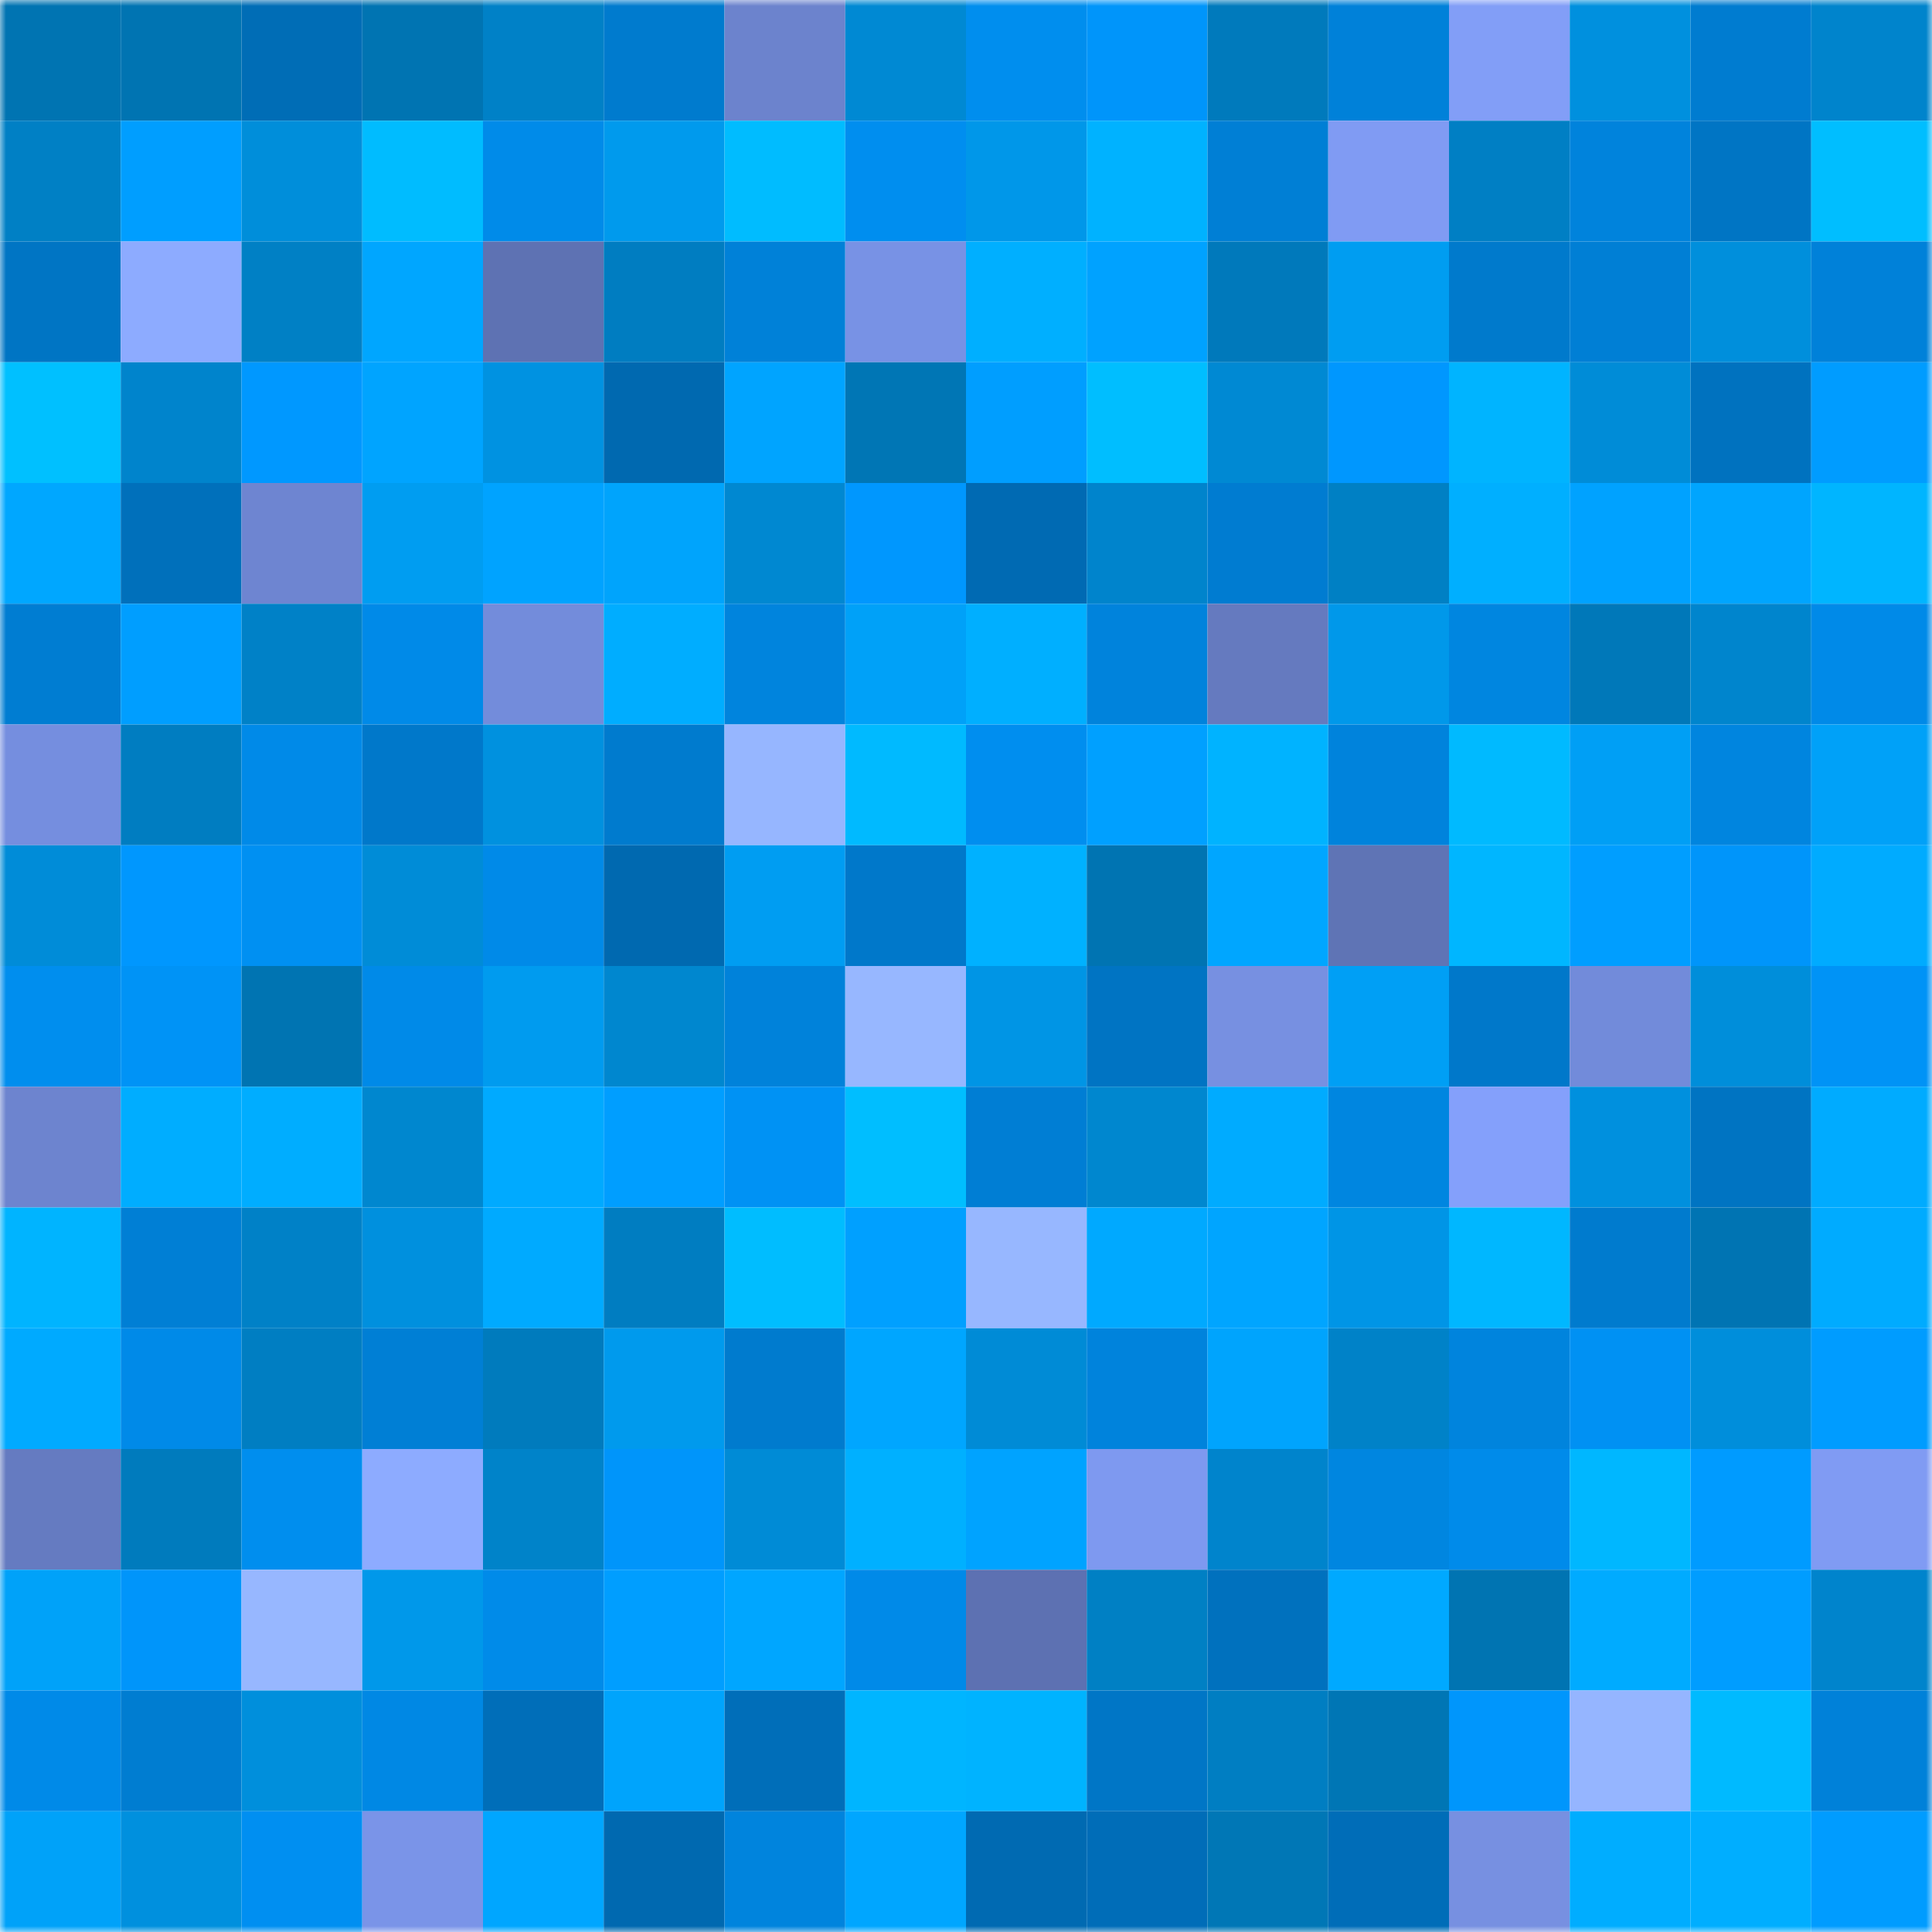 <svg viewBox="0 0 160 160" fill="none" role="img" xmlns="http://www.w3.org/2000/svg" width="240" height="240" name="ens%2Cacolyte.eth"><mask id="1673057068" mask-type="alpha" maskUnits="userSpaceOnUse" x="0" y="0" width="160" height="160"><rect width="160" height="160" fill="#FFFFFF"></rect></mask><g mask="url(#1673057068)"><rect x="0" y="0" width="10" height="10" fill="#0074b2"></rect><rect x="10" y="0" width="10" height="10" fill="#0074b2"></rect><rect x="20" y="0" width="10" height="10" fill="#006db6"></rect><rect x="30" y="0" width="10" height="10" fill="#0074b2"></rect><rect x="40" y="0" width="10" height="10" fill="#0081c7"></rect><rect x="50" y="0" width="10" height="10" fill="#007bce"></rect><rect x="60" y="0" width="10" height="10" fill="#6c83cd"></rect><rect x="70" y="0" width="10" height="10" fill="#0089d3"></rect><rect x="80" y="0" width="10" height="10" fill="#008eee"></rect><rect x="90" y="0" width="10" height="10" fill="#0095fa"></rect><rect x="100" y="0" width="10" height="10" fill="#007abc"></rect><rect x="110" y="0" width="10" height="10" fill="#0081d9"></rect><rect x="120" y="0" width="10" height="10" fill="#829ef7"></rect><rect x="130" y="0" width="10" height="10" fill="#0090de"></rect><rect x="140" y="0" width="10" height="10" fill="#007cd0"></rect><rect x="150" y="0" width="10" height="10" fill="#0084cc"></rect><rect x="0" y="10" width="10" height="10" fill="#0080c5"></rect><rect x="10" y="10" width="10" height="10" fill="#009eff"></rect><rect x="20" y="10" width="10" height="10" fill="#008eda"></rect><rect x="30" y="10" width="10" height="10" fill="#00bcff"></rect><rect x="40" y="10" width="10" height="10" fill="#008be9"></rect><rect x="50" y="10" width="10" height="10" fill="#009aed"></rect><rect x="60" y="10" width="10" height="10" fill="#00bcff"></rect><rect x="70" y="10" width="10" height="10" fill="#008eef"></rect><rect x="80" y="10" width="10" height="10" fill="#0097e9"></rect><rect x="90" y="10" width="10" height="10" fill="#00b2ff"></rect><rect x="100" y="10" width="10" height="10" fill="#007fd5"></rect><rect x="110" y="10" width="10" height="10" fill="#809bf3"></rect><rect x="120" y="10" width="10" height="10" fill="#007fc4"></rect><rect x="130" y="10" width="10" height="10" fill="#0083dc"></rect><rect x="140" y="10" width="10" height="10" fill="#0075c4"></rect><rect x="150" y="10" width="10" height="10" fill="#00beff"></rect><rect x="0" y="20" width="10" height="10" fill="#0075c4"></rect><rect x="10" y="20" width="10" height="10" fill="#8dabff"></rect><rect x="20" y="20" width="10" height="10" fill="#0080c5"></rect><rect x="30" y="20" width="10" height="10" fill="#00a6ff"></rect><rect x="40" y="20" width="10" height="10" fill="#5e72b3"></rect><rect x="50" y="20" width="10" height="10" fill="#007dc1"></rect><rect x="60" y="20" width="10" height="10" fill="#0081d8"></rect><rect x="70" y="20" width="10" height="10" fill="#7892e5"></rect><rect x="80" y="20" width="10" height="10" fill="#00afff"></rect><rect x="90" y="20" width="10" height="10" fill="#00a2ff"></rect><rect x="100" y="20" width="10" height="10" fill="#0079bb"></rect><rect x="110" y="20" width="10" height="10" fill="#009df1"></rect><rect x="120" y="20" width="10" height="10" fill="#007acc"></rect><rect x="130" y="20" width="10" height="10" fill="#007fd5"></rect><rect x="140" y="20" width="10" height="10" fill="#008fdc"></rect><rect x="150" y="20" width="10" height="10" fill="#0081d9"></rect><rect x="0" y="30" width="10" height="10" fill="#00c0ff"></rect><rect x="10" y="30" width="10" height="10" fill="#0084cc"></rect><rect x="20" y="30" width="10" height="10" fill="#0098ff"></rect><rect x="30" y="30" width="10" height="10" fill="#00a4ff"></rect><rect x="40" y="30" width="10" height="10" fill="#0092e1"></rect><rect x="50" y="30" width="10" height="10" fill="#0069b0"></rect><rect x="60" y="30" width="10" height="10" fill="#00a4ff"></rect><rect x="70" y="30" width="10" height="10" fill="#0076b5"></rect><rect x="80" y="30" width="10" height="10" fill="#009eff"></rect><rect x="90" y="30" width="10" height="10" fill="#00beff"></rect><rect x="100" y="30" width="10" height="10" fill="#0089d3"></rect><rect x="110" y="30" width="10" height="10" fill="#0097fe"></rect><rect x="120" y="30" width="10" height="10" fill="#00b4ff"></rect><rect x="130" y="30" width="10" height="10" fill="#008cd7"></rect><rect x="140" y="30" width="10" height="10" fill="#0072bf"></rect><rect x="150" y="30" width="10" height="10" fill="#009cff"></rect><rect x="0" y="40" width="10" height="10" fill="#00a7ff"></rect><rect x="10" y="40" width="10" height="10" fill="#0070bb"></rect><rect x="20" y="40" width="10" height="10" fill="#6e85d1"></rect><rect x="30" y="40" width="10" height="10" fill="#009df1"></rect><rect x="40" y="40" width="10" height="10" fill="#00a3ff"></rect><rect x="50" y="40" width="10" height="10" fill="#00a4fc"></rect><rect x="60" y="40" width="10" height="10" fill="#0088d1"></rect><rect x="70" y="40" width="10" height="10" fill="#0097fe"></rect><rect x="80" y="40" width="10" height="10" fill="#006ab3"></rect><rect x="90" y="40" width="10" height="10" fill="#0084cc"></rect><rect x="100" y="40" width="10" height="10" fill="#007cd1"></rect><rect x="110" y="40" width="10" height="10" fill="#0080c4"></rect><rect x="120" y="40" width="10" height="10" fill="#00afff"></rect><rect x="130" y="40" width="10" height="10" fill="#00a2ff"></rect><rect x="140" y="40" width="10" height="10" fill="#00a5fe"></rect><rect x="150" y="40" width="10" height="10" fill="#00b5ff"></rect><rect x="0" y="50" width="10" height="10" fill="#007dd2"></rect><rect x="10" y="50" width="10" height="10" fill="#009eff"></rect><rect x="20" y="50" width="10" height="10" fill="#0081c7"></rect><rect x="30" y="50" width="10" height="10" fill="#008ae8"></rect><rect x="40" y="50" width="10" height="10" fill="#738cdb"></rect><rect x="50" y="50" width="10" height="10" fill="#00adff"></rect><rect x="60" y="50" width="10" height="10" fill="#0084dd"></rect><rect x="70" y="50" width="10" height="10" fill="#00a1f8"></rect><rect x="80" y="50" width="10" height="10" fill="#00afff"></rect><rect x="90" y="50" width="10" height="10" fill="#0083dc"></rect><rect x="100" y="50" width="10" height="10" fill="#657abf"></rect><rect x="110" y="50" width="10" height="10" fill="#0098ea"></rect><rect x="120" y="50" width="10" height="10" fill="#0086e0"></rect><rect x="130" y="50" width="10" height="10" fill="#0078b9"></rect><rect x="140" y="50" width="10" height="10" fill="#0085cd"></rect><rect x="150" y="50" width="10" height="10" fill="#008ae8"></rect><rect x="0" y="60" width="10" height="10" fill="#758edf"></rect><rect x="10" y="60" width="10" height="10" fill="#007dc1"></rect><rect x="20" y="60" width="10" height="10" fill="#008ae8"></rect><rect x="30" y="60" width="10" height="10" fill="#0078ca"></rect><rect x="40" y="60" width="10" height="10" fill="#0091df"></rect><rect x="50" y="60" width="10" height="10" fill="#007bce"></rect><rect x="60" y="60" width="10" height="10" fill="#96b6ff"></rect><rect x="70" y="60" width="10" height="10" fill="#00baff"></rect><rect x="80" y="60" width="10" height="10" fill="#008eef"></rect><rect x="90" y="60" width="10" height="10" fill="#00a0ff"></rect><rect x="100" y="60" width="10" height="10" fill="#00b3ff"></rect><rect x="110" y="60" width="10" height="10" fill="#0083dc"></rect><rect x="120" y="60" width="10" height="10" fill="#00baff"></rect><rect x="130" y="60" width="10" height="10" fill="#009ff5"></rect><rect x="140" y="60" width="10" height="10" fill="#0085df"></rect><rect x="150" y="60" width="10" height="10" fill="#00a1f8"></rect><rect x="0" y="70" width="10" height="10" fill="#008cd8"></rect><rect x="10" y="70" width="10" height="10" fill="#0097fe"></rect><rect x="20" y="70" width="10" height="10" fill="#0090f2"></rect><rect x="30" y="70" width="10" height="10" fill="#008cd7"></rect><rect x="40" y="70" width="10" height="10" fill="#008ae8"></rect><rect x="50" y="70" width="10" height="10" fill="#0069b0"></rect><rect x="60" y="70" width="10" height="10" fill="#009df2"></rect><rect x="70" y="70" width="10" height="10" fill="#0078ca"></rect><rect x="80" y="70" width="10" height="10" fill="#00b1ff"></rect><rect x="90" y="70" width="10" height="10" fill="#0074b2"></rect><rect x="100" y="70" width="10" height="10" fill="#00a6ff"></rect><rect x="110" y="70" width="10" height="10" fill="#5f74b5"></rect><rect x="120" y="70" width="10" height="10" fill="#00b6ff"></rect><rect x="130" y="70" width="10" height="10" fill="#009eff"></rect><rect x="140" y="70" width="10" height="10" fill="#0095fa"></rect><rect x="150" y="70" width="10" height="10" fill="#00abff"></rect><rect x="0" y="80" width="10" height="10" fill="#008eee"></rect><rect x="10" y="80" width="10" height="10" fill="#0093f6"></rect><rect x="20" y="80" width="10" height="10" fill="#0074b2"></rect><rect x="30" y="80" width="10" height="10" fill="#008ae8"></rect><rect x="40" y="80" width="10" height="10" fill="#009bef"></rect><rect x="50" y="80" width="10" height="10" fill="#0087cf"></rect><rect x="60" y="80" width="10" height="10" fill="#0082da"></rect><rect x="70" y="80" width="10" height="10" fill="#97b7ff"></rect><rect x="80" y="80" width="10" height="10" fill="#0095e5"></rect><rect x="90" y="80" width="10" height="10" fill="#0074c3"></rect><rect x="100" y="80" width="10" height="10" fill="#7790e1"></rect><rect x="110" y="80" width="10" height="10" fill="#009ff5"></rect><rect x="120" y="80" width="10" height="10" fill="#0078ca"></rect><rect x="130" y="80" width="10" height="10" fill="#728bda"></rect><rect x="140" y="80" width="10" height="10" fill="#008eda"></rect><rect x="150" y="80" width="10" height="10" fill="#0093f6"></rect><rect x="0" y="90" width="10" height="10" fill="#6d84cf"></rect><rect x="10" y="90" width="10" height="10" fill="#00adff"></rect><rect x="20" y="90" width="10" height="10" fill="#00adff"></rect><rect x="30" y="90" width="10" height="10" fill="#0087cf"></rect><rect x="40" y="90" width="10" height="10" fill="#00aaff"></rect><rect x="50" y="90" width="10" height="10" fill="#009eff"></rect><rect x="60" y="90" width="10" height="10" fill="#0092f4"></rect><rect x="70" y="90" width="10" height="10" fill="#00beff"></rect><rect x="80" y="90" width="10" height="10" fill="#007ed4"></rect><rect x="90" y="90" width="10" height="10" fill="#0087cf"></rect><rect x="100" y="90" width="10" height="10" fill="#00abff"></rect><rect x="110" y="90" width="10" height="10" fill="#0086e0"></rect><rect x="120" y="90" width="10" height="10" fill="#84a0fb"></rect><rect x="130" y="90" width="10" height="10" fill="#0090de"></rect><rect x="140" y="90" width="10" height="10" fill="#0074c2"></rect><rect x="150" y="90" width="10" height="10" fill="#00abff"></rect><rect x="0" y="100" width="10" height="10" fill="#00b4ff"></rect><rect x="10" y="100" width="10" height="10" fill="#007fd5"></rect><rect x="20" y="100" width="10" height="10" fill="#0081c7"></rect><rect x="30" y="100" width="10" height="10" fill="#0090de"></rect><rect x="40" y="100" width="10" height="10" fill="#00aaff"></rect><rect x="50" y="100" width="10" height="10" fill="#007dc1"></rect><rect x="60" y="100" width="10" height="10" fill="#00bdff"></rect><rect x="70" y="100" width="10" height="10" fill="#00a0ff"></rect><rect x="80" y="100" width="10" height="10" fill="#97b7ff"></rect><rect x="90" y="100" width="10" height="10" fill="#00a9ff"></rect><rect x="100" y="100" width="10" height="10" fill="#00a5ff"></rect><rect x="110" y="100" width="10" height="10" fill="#0095e6"></rect><rect x="120" y="100" width="10" height="10" fill="#00b7ff"></rect><rect x="130" y="100" width="10" height="10" fill="#007bce"></rect><rect x="140" y="100" width="10" height="10" fill="#0074b3"></rect><rect x="150" y="100" width="10" height="10" fill="#00abff"></rect><rect x="0" y="110" width="10" height="10" fill="#00aaff"></rect><rect x="10" y="110" width="10" height="10" fill="#008ae8"></rect><rect x="20" y="110" width="10" height="10" fill="#007ec2"></rect><rect x="30" y="110" width="10" height="10" fill="#007fd5"></rect><rect x="40" y="110" width="10" height="10" fill="#007bbd"></rect><rect x="50" y="110" width="10" height="10" fill="#009aed"></rect><rect x="60" y="110" width="10" height="10" fill="#007bce"></rect><rect x="70" y="110" width="10" height="10" fill="#00a6ff"></rect><rect x="80" y="110" width="10" height="10" fill="#008bd6"></rect><rect x="90" y="110" width="10" height="10" fill="#0083dc"></rect><rect x="100" y="110" width="10" height="10" fill="#00a4fd"></rect><rect x="110" y="110" width="10" height="10" fill="#0082c8"></rect><rect x="120" y="110" width="10" height="10" fill="#0084dd"></rect><rect x="130" y="110" width="10" height="10" fill="#0091f3"></rect><rect x="140" y="110" width="10" height="10" fill="#008edb"></rect><rect x="150" y="110" width="10" height="10" fill="#009cff"></rect><rect x="0" y="120" width="10" height="10" fill="#657bc1"></rect><rect x="10" y="120" width="10" height="10" fill="#007bbd"></rect><rect x="20" y="120" width="10" height="10" fill="#008eee"></rect><rect x="30" y="120" width="10" height="10" fill="#8dabff"></rect><rect x="40" y="120" width="10" height="10" fill="#0083c9"></rect><rect x="50" y="120" width="10" height="10" fill="#0095fa"></rect><rect x="60" y="120" width="10" height="10" fill="#008bd6"></rect><rect x="70" y="120" width="10" height="10" fill="#00b0ff"></rect><rect x="80" y="120" width="10" height="10" fill="#00a3ff"></rect><rect x="90" y="120" width="10" height="10" fill="#7e99f0"></rect><rect x="100" y="120" width="10" height="10" fill="#0084cc"></rect><rect x="110" y="120" width="10" height="10" fill="#0086e0"></rect><rect x="120" y="120" width="10" height="10" fill="#008bea"></rect><rect x="130" y="120" width="10" height="10" fill="#00b7ff"></rect><rect x="140" y="120" width="10" height="10" fill="#009bff"></rect><rect x="150" y="120" width="10" height="10" fill="#809bf3"></rect><rect x="0" y="130" width="10" height="10" fill="#00a2f9"></rect><rect x="10" y="130" width="10" height="10" fill="#0095fa"></rect><rect x="20" y="130" width="10" height="10" fill="#97b7ff"></rect><rect x="30" y="130" width="10" height="10" fill="#0098ea"></rect><rect x="40" y="130" width="10" height="10" fill="#008be9"></rect><rect x="50" y="130" width="10" height="10" fill="#009eff"></rect><rect x="60" y="130" width="10" height="10" fill="#00a6ff"></rect><rect x="70" y="130" width="10" height="10" fill="#008ae8"></rect><rect x="80" y="130" width="10" height="10" fill="#5d71b2"></rect><rect x="90" y="130" width="10" height="10" fill="#0080c4"></rect><rect x="100" y="130" width="10" height="10" fill="#0071be"></rect><rect x="110" y="130" width="10" height="10" fill="#00a9ff"></rect><rect x="120" y="130" width="10" height="10" fill="#0074b2"></rect><rect x="130" y="130" width="10" height="10" fill="#00abff"></rect><rect x="140" y="130" width="10" height="10" fill="#009dff"></rect><rect x="150" y="130" width="10" height="10" fill="#0084cc"></rect><rect x="0" y="140" width="10" height="10" fill="#008ae8"></rect><rect x="10" y="140" width="10" height="10" fill="#007dd1"></rect><rect x="20" y="140" width="10" height="10" fill="#008fdc"></rect><rect x="30" y="140" width="10" height="10" fill="#0088e4"></rect><rect x="40" y="140" width="10" height="10" fill="#006eb9"></rect><rect x="50" y="140" width="10" height="10" fill="#00a4fc"></rect><rect x="60" y="140" width="10" height="10" fill="#006eb9"></rect><rect x="70" y="140" width="10" height="10" fill="#00b5ff"></rect><rect x="80" y="140" width="10" height="10" fill="#00b3ff"></rect><rect x="90" y="140" width="10" height="10" fill="#0076c6"></rect><rect x="100" y="140" width="10" height="10" fill="#007ec2"></rect><rect x="110" y="140" width="10" height="10" fill="#0076b5"></rect><rect x="120" y="140" width="10" height="10" fill="#0096fc"></rect><rect x="130" y="140" width="10" height="10" fill="#95b5ff"></rect><rect x="140" y="140" width="10" height="10" fill="#00baff"></rect><rect x="150" y="140" width="10" height="10" fill="#0081d9"></rect><rect x="0" y="150" width="10" height="10" fill="#00a2f9"></rect><rect x="10" y="150" width="10" height="10" fill="#0090de"></rect><rect x="20" y="150" width="10" height="10" fill="#008ff1"></rect><rect x="30" y="150" width="10" height="10" fill="#7a94e8"></rect><rect x="40" y="150" width="10" height="10" fill="#00a6ff"></rect><rect x="50" y="150" width="10" height="10" fill="#0069b0"></rect><rect x="60" y="150" width="10" height="10" fill="#0084dd"></rect><rect x="70" y="150" width="10" height="10" fill="#00a6ff"></rect><rect x="80" y="150" width="10" height="10" fill="#006ab2"></rect><rect x="90" y="150" width="10" height="10" fill="#006db8"></rect><rect x="100" y="150" width="10" height="10" fill="#0077b6"></rect><rect x="110" y="150" width="10" height="10" fill="#006db8"></rect><rect x="120" y="150" width="10" height="10" fill="#7790e1"></rect><rect x="130" y="150" width="10" height="10" fill="#00adff"></rect><rect x="140" y="150" width="10" height="10" fill="#00aeff"></rect><rect x="150" y="150" width="10" height="10" fill="#009cff"></rect></g></svg>